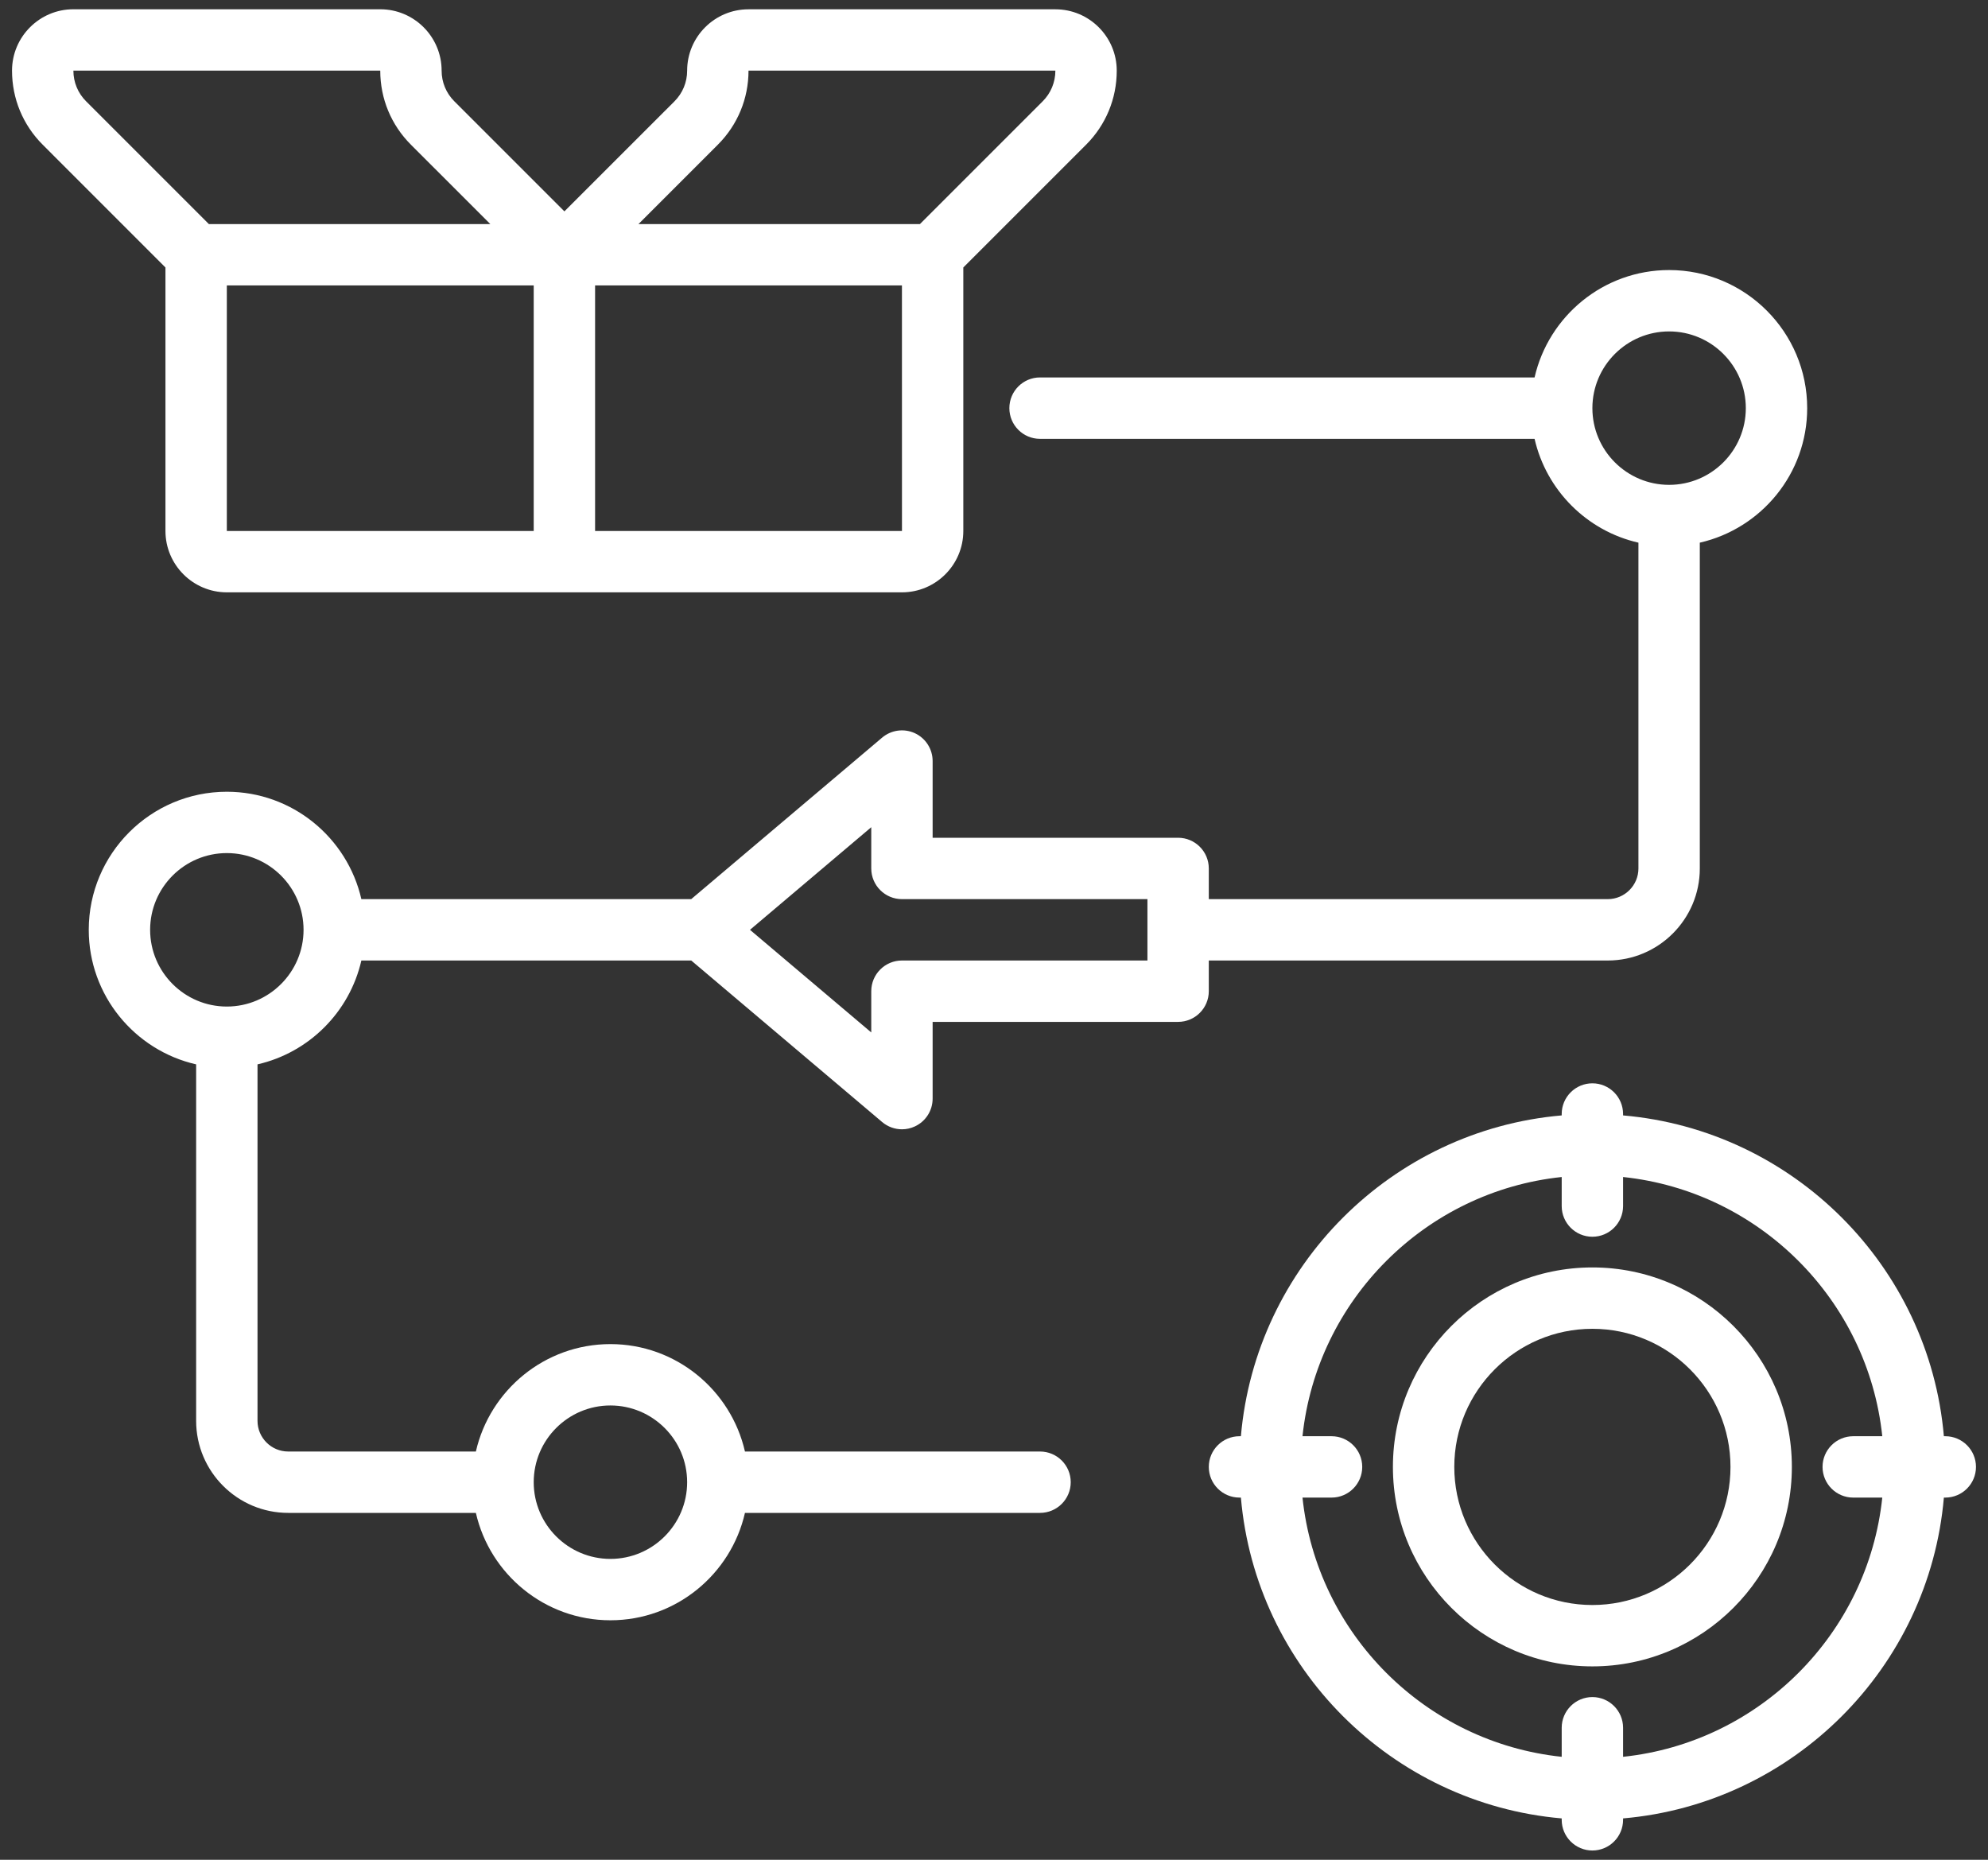<svg width="62" height="58" viewBox="0 0 62 58" fill="none" xmlns="http://www.w3.org/2000/svg">
<rect x="0" y="0" width="62" height="58" fill="#333333" stroke="none"/>
<path d="M5.16 8.342V16.559C5.16 17.614 6.019 18.473 7.074 18.473H28.129C29.184 18.473 30.043 17.614 30.043 16.559V8.342L33.871 4.514C34.488 3.897 34.828 3.076 34.828 2.204C34.828 1.148 33.97 0.29 32.914 0.29H23.344C22.288 0.29 21.43 1.148 21.43 2.204C21.43 2.565 21.289 2.905 21.034 3.161L17.602 6.592L14.17 3.16C13.914 2.905 13.773 2.564 13.773 2.203C13.773 1.148 12.915 0.289 11.859 0.289H2.289C1.233 0.289 0.375 1.148 0.375 2.203C0.375 3.076 0.715 3.897 1.332 4.513L5.16 8.342ZM7.074 8.902H16.645V16.559H7.074V8.902ZM18.559 16.559V8.902H28.129L28.13 16.559H18.559ZM22.387 4.513C23.004 3.896 23.344 3.076 23.344 2.203H32.914C32.914 2.564 32.773 2.905 32.518 3.16L28.69 6.988H19.912L22.387 4.513ZM11.859 2.203C11.859 3.076 12.199 3.897 12.816 4.513L15.291 6.988H6.514L2.686 3.16C2.43 2.905 2.289 2.564 2.289 2.203H11.859Z" fill="white"/>
<path d="M49.662 39.527C46.232 39.527 43.441 42.318 43.441 45.748C43.441 49.178 46.232 51.969 49.662 51.969C53.092 51.969 55.883 49.178 55.883 45.748C55.883 42.318 53.092 39.527 49.662 39.527ZM49.662 50.055C47.287 50.055 45.355 48.123 45.355 45.748C45.355 43.373 47.287 41.441 49.662 41.441C52.037 41.441 53.969 43.373 53.969 45.748C53.969 48.123 52.037 50.055 49.662 50.055Z" fill="white"/>
<path d="M60.668 44.791H60.624C60.165 39.485 55.925 35.246 50.619 34.786V34.742C50.619 34.214 50.19 33.785 49.662 33.785C49.134 33.785 48.705 34.214 48.705 34.742V34.786C43.399 35.246 39.16 39.485 38.7 44.791H38.656C38.128 44.791 37.699 45.22 37.699 45.748C37.699 46.276 38.128 46.705 38.656 46.705H38.7C39.16 52.011 43.399 56.25 48.705 56.71V56.754C48.705 57.282 49.134 57.711 49.662 57.711C50.19 57.711 50.619 57.282 50.619 56.754V56.71C55.925 56.251 60.164 52.011 60.624 46.705H60.668C61.196 46.705 61.625 46.276 61.625 45.748C61.625 45.22 61.196 44.791 60.668 44.791ZM50.619 54.789V53.883C50.619 53.355 50.19 52.926 49.662 52.926C49.134 52.926 48.705 53.355 48.705 53.883V54.789C44.455 54.342 41.068 50.955 40.621 46.705H41.527C42.056 46.705 42.484 46.276 42.484 45.748C42.484 45.22 42.056 44.791 41.527 44.791H40.621C41.068 40.541 44.455 37.154 48.705 36.707V37.613C48.705 38.142 49.134 38.57 49.662 38.57C50.19 38.57 50.619 38.142 50.619 37.613V36.707C54.869 37.154 58.256 40.541 58.703 44.791H57.797C57.269 44.791 56.84 45.22 56.84 45.748C56.84 46.276 57.269 46.705 57.797 46.705H58.703C58.256 50.955 54.869 54.342 50.619 54.789Z" fill="white"/>
<path d="M32.435 11.771C31.907 11.771 31.479 12.2 31.479 12.729C31.479 13.257 31.907 13.686 32.435 13.686H47.859C48.226 15.292 49.491 16.558 51.098 16.924V27.084C51.098 27.612 50.668 28.041 50.141 28.041H37.699V27.084C37.699 26.556 37.27 26.127 36.742 26.127H29.086V23.734C29.086 23.362 28.87 23.023 28.532 22.866C28.194 22.71 27.795 22.764 27.511 23.004L21.557 28.041H11.27C10.833 26.126 9.119 24.692 7.074 24.692C4.699 24.692 2.768 26.623 2.768 28.998C2.768 31.043 4.202 32.757 6.117 33.194V44.311C6.117 45.894 7.405 47.182 8.988 47.182H14.841C15.278 49.097 16.992 50.531 19.037 50.531C21.082 50.531 22.796 49.097 23.233 47.182H32.435C32.964 47.182 33.393 46.753 33.393 46.225C33.393 45.696 32.964 45.268 32.435 45.268H23.233C22.796 43.353 21.082 41.918 19.037 41.918C16.992 41.918 15.278 43.353 14.841 45.268H8.988C8.46 45.268 8.031 44.838 8.031 44.311V33.194C9.638 32.827 10.903 31.561 11.27 29.955H21.558L27.511 34.992C27.687 35.141 27.907 35.219 28.129 35.219C28.265 35.219 28.403 35.19 28.531 35.13C28.87 34.973 29.086 34.635 29.086 34.262V31.869H36.742C37.27 31.869 37.699 31.44 37.699 30.912V29.955H50.141C51.724 29.955 53.012 28.667 53.012 27.084V16.924C54.927 16.487 56.361 14.774 56.361 12.729C56.361 10.354 54.43 8.422 52.055 8.422C50.01 8.422 48.296 9.856 47.859 11.771H32.435V11.771ZM19.037 43.832C20.356 43.832 21.43 44.905 21.43 46.225C21.43 47.544 20.356 48.617 19.037 48.617C17.718 48.617 16.645 47.544 16.645 46.225C16.645 44.905 17.718 43.832 19.037 43.832ZM7.074 31.391C5.755 31.391 4.682 30.317 4.682 28.998C4.682 27.679 5.755 26.605 7.074 26.605C8.393 26.605 9.467 27.679 9.467 28.998C9.467 30.317 8.393 31.391 7.074 31.391ZM35.785 29.955H28.129C27.601 29.955 27.172 30.384 27.172 30.912V32.198L23.39 28.998L27.172 25.798V27.084C27.172 27.612 27.601 28.041 28.129 28.041H35.785V29.955ZM52.055 10.336C53.374 10.336 54.447 11.409 54.447 12.729C54.447 14.048 53.374 15.121 52.055 15.121C50.735 15.121 49.662 14.048 49.662 12.729C49.662 11.409 50.735 10.336 52.055 10.336Z" fill="white"/>
</svg>
